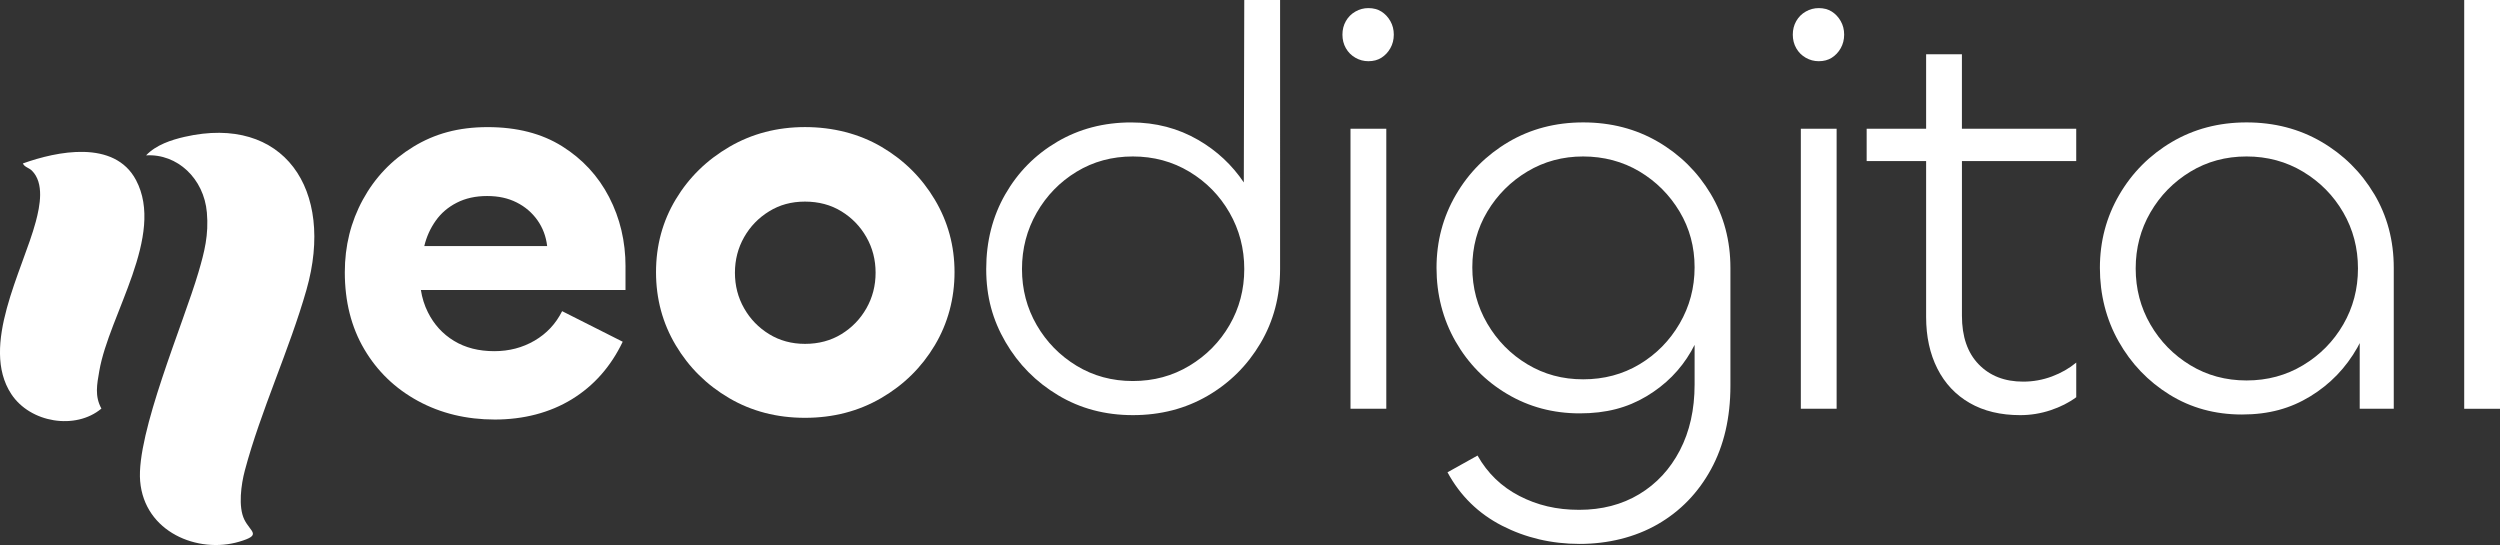 <svg xmlns="http://www.w3.org/2000/svg" id="Layer_2" data-name="Layer 2" viewBox="0 0 876.58 191.1"><rect x="0" y="0" width="876.58" height="191.1" fill="#333333" stroke="none"/><defs><style>      .cls-1 {        fill: none;      }      .cls-2 {        fill: #fff;      }    </style></defs><g id="Layer_1-2" data-name="Layer 1"><g><g><path class="cls-1" d="M181.13,70.97c-2.99-1.49-6.43-2.24-10.33-2.24s-7.57.78-10.62,2.34c-3.05,1.56-5.52,3.67-7.41,6.33-1.89,2.66-3.22,5.62-4,8.87h43.07c-.39-3.38-1.53-6.4-3.41-9.06-1.89-2.66-4.32-4.74-7.31-6.24Z"></path><path class="cls-2" d="M219.33,93.48c0-8.83-1.92-16.96-5.75-24.36-3.83-7.41-9.33-13.35-16.47-17.83-7.15-4.48-15.85-6.72-26.12-6.72s-18.58,2.31-26.12,6.92c-7.54,4.61-13.42,10.79-17.64,18.52-4.22,7.73-6.33,16.21-6.33,25.44,0,10.27,2.27,19.27,6.82,26.99,4.55,7.73,10.82,13.77,18.81,18.13,7.99,4.35,16.99,6.53,26.99,6.53s19.26-2.37,26.99-7.11c7.73-4.74,13.67-11.47,17.83-20.17l-21.24-10.72c-2.21,4.42-5.43,7.86-9.65,10.33-4.22,2.47-8.94,3.7-14.13,3.7-5.46,0-10.17-1.2-14.13-3.61-3.97-2.4-7.02-5.75-9.16-10.04-1.21-2.41-2.02-5.01-2.46-7.8h71.75v-8.19ZM148.77,86.27c.78-3.25,2.11-6.2,4-8.87,1.88-2.66,4.35-4.78,7.41-6.33,3.05-1.56,6.59-2.34,10.62-2.34s7.34.75,10.33,2.24c2.99,1.5,5.42,3.58,7.31,6.24,1.88,2.66,3.02,5.69,3.41,9.06h-43.07Z"></path></g><path class="cls-2" d="M282.25,146.5c-9.88,0-18.74-2.31-26.6-6.92-7.86-4.61-14.1-10.78-18.71-18.52-4.61-7.73-6.92-16.27-6.92-25.63s2.31-17.86,6.92-25.53c4.61-7.67,10.88-13.8,18.81-18.42,7.92-4.61,16.76-6.92,26.51-6.92s18.94,2.31,26.8,6.92c7.86,4.61,14.1,10.79,18.71,18.52,4.61,7.73,6.92,16.21,6.92,25.43s-2.31,17.9-6.92,25.63c-4.61,7.73-10.88,13.91-18.81,18.52-7.93,4.61-16.83,6.92-26.7,6.92ZM282.25,120.57c4.81,0,9.06-1.14,12.77-3.41,3.7-2.27,6.63-5.29,8.77-9.06,2.14-3.77,3.22-7.92,3.22-12.47s-1.07-8.7-3.22-12.47c-2.14-3.77-5.07-6.79-8.77-9.06-3.7-2.27-7.96-3.41-12.77-3.41s-8.87,1.14-12.57,3.41c-3.7,2.27-6.63,5.3-8.77,9.06-2.14,3.77-3.22,7.93-3.22,12.47s1.07,8.71,3.22,12.47c2.14,3.77,5.07,6.79,8.77,9.06,3.7,2.27,7.89,3.41,12.57,3.41Z"></path><g id="_4GHYc1.tif" data-name="4GHYc1.tif"><g><path class="cls-2" d="M51.22,54.48c3.47-3.67,8.84-5.43,13.52-6.5,34.61-7.89,52.78,18.31,42.72,53.63-5.99,21.05-16.07,42.48-21.63,63.43-1.27,4.78-2.36,12.64-.17,17.12s6.35,5.38-1.83,7.79c-14.43,4.25-33.18-3.34-34.69-21.25-1.4-16.74,15.17-55.25,20.43-73.17,2.14-7.28,3.65-13.16,2.97-21.01-1.02-11.89-10.36-20.7-21.33-20.04Z"></path><path class="cls-2" d="M8.02,57.31c11.92-4.28,32.09-8.44,39.66,5.81,10.33,19.45-9.45,47.17-12.86,66.94-.81,4.69-1.67,8.82.74,13.2-9.03,7.58-24.96,5.04-31.62-5.12-11.02-16.8,4.07-43.37,8.61-60.41,1.46-5.48,3.06-13.54-1.39-17.92-1.02-1.01-2.53-1.17-3.15-2.51Z"></path></g></g><g><path class="cls-2" d="M436.28,0l-.16,63.97c-4.12-6.12-9.42-11.09-15.93-14.87-7.08-4.12-14.95-6.17-23.58-6.17-9.58,0-18.22,2.26-25.91,6.78-7.69,4.52-13.77,10.66-18.22,18.42-4.45,7.76-6.68,16.5-6.68,26.22s2.26,17.85,6.78,25.61c4.52,7.76,10.66,13.97,18.42,18.62,7.76,4.66,16.5,6.98,26.22,6.98s18.45-2.26,26.22-6.78c7.76-4.52,13.93-10.66,18.52-18.42,4.59-7.76,6.88-16.43,6.88-26.01V0h-12.55ZM431.12,113.97c-3.44,5.94-8.13,10.7-14.07,14.27-5.94,3.58-12.55,5.36-19.84,5.36s-13.87-1.79-19.74-5.36c-5.87-3.57-10.53-8.33-13.97-14.27-3.44-5.94-5.16-12.48-5.16-19.64s1.72-13.73,5.16-19.74c3.44-6,8.1-10.8,13.97-14.37,5.87-3.57,12.45-5.36,19.74-5.36s13.9,1.79,19.84,5.36c5.94,3.58,10.63,8.37,14.07,14.37,3.44,6.01,5.16,12.59,5.16,19.74s-1.72,13.7-5.16,19.64Z"></path><path class="cls-2" d="M479.8,21.46c-1.62,0-3.14-.4-4.55-1.21-1.42-.81-2.53-1.92-3.34-3.34-.81-1.42-1.21-3-1.21-4.76s.4-3.34,1.21-4.76c.81-1.42,1.92-2.53,3.34-3.34,1.42-.81,2.94-1.21,4.55-1.21,1.75,0,3.27.4,4.56,1.21,1.28.81,2.33,1.92,3.14,3.34.81,1.42,1.21,3,1.21,4.76s-.41,3.34-1.21,4.76-1.86,2.53-3.14,3.34c-1.28.81-2.8,1.21-4.56,1.21ZM473.53,45.14h12.55v98.18h-12.55V45.14Z"></path><path class="cls-2" d="M599.85,68.02c-4.59-7.69-10.76-13.8-18.52-18.32-7.76-4.52-16.5-6.78-26.22-6.78s-18.46,2.3-26.22,6.88c-7.76,4.59-13.9,10.76-18.42,18.52-4.52,7.76-6.78,16.3-6.78,25.61s2.23,18.05,6.68,25.81c4.45,7.76,10.49,13.9,18.12,18.42,7.62,4.52,16.09,6.78,25.41,6.78s16.7-1.99,23.38-5.97c6.68-3.98,11.91-9.24,15.69-15.79.43-.75.83-1.5,1.21-2.26v13.9c0,8.77-1.72,16.46-5.16,23.08-3.44,6.61-8.2,11.74-14.27,15.39s-13.09,5.47-21.05,5.47-14.68-1.62-20.95-4.86c-6.28-3.24-11.17-7.96-14.68-14.17l-10.53,5.87c4.45,8.23,10.83,14.47,19.13,18.73,8.3,4.25,17.38,6.38,27.23,6.38s19.37-2.3,27.33-6.88c7.96-4.59,14.2-11.03,18.73-19.33,4.52-8.3,6.78-18.05,6.78-29.25v-41.3c0-9.58-2.3-18.22-6.88-25.91ZM588.92,113.47c-3.51,6.01-8.2,10.76-14.07,14.27-5.87,3.51-12.45,5.26-19.74,5.26s-13.67-1.75-19.54-5.26c-5.87-3.51-10.56-8.27-14.07-14.27-3.51-6-5.26-12.58-5.26-19.74s1.75-13.67,5.26-19.54c3.51-5.87,8.2-10.56,14.07-14.07,5.87-3.51,12.38-5.26,19.54-5.26s13.87,1.76,19.74,5.26c5.87,3.51,10.56,8.2,14.07,14.07,3.51,5.87,5.26,12.38,5.26,19.54s-1.76,13.73-5.26,19.74Z"></path><path class="cls-2" d="M637.71,21.46c-1.62,0-3.14-.4-4.55-1.21-1.42-.81-2.53-1.92-3.34-3.34-.81-1.42-1.21-3-1.21-4.76s.4-3.34,1.21-4.76c.81-1.42,1.92-2.53,3.34-3.34,1.42-.81,2.94-1.21,4.55-1.21,1.75,0,3.27.4,4.56,1.21,1.28.81,2.33,1.92,3.14,3.34.81,1.42,1.21,3,1.21,4.76s-.41,3.34-1.21,4.76-1.86,2.53-3.14,3.34c-1.28.81-2.8,1.21-4.56,1.21ZM631.43,45.14h12.55v98.18h-12.55V45.14Z"></path><path class="cls-2" d="M727.99,56.48v-11.34h-40.08v-26.12h-12.55v26.12h-20.85v11.34h20.85v54.66c0,6.88,1.32,12.92,3.95,18.12,2.63,5.2,6.41,9.21,11.34,12.05,4.92,2.83,10.83,4.25,17.71,4.25,3.64,0,7.19-.58,10.63-1.72,3.44-1.15,6.44-2.66,9.01-4.56v-12.15c-2.43,2.02-5.26,3.64-8.5,4.86-3.24,1.21-6.61,1.82-10.12,1.82-6.48,0-11.67-2.02-15.59-6.07-3.92-4.05-5.87-9.72-5.87-17.01v-54.25h40.08Z"></path><path class="cls-2" d="M832.45,68.02c-4.59-7.69-10.76-13.8-18.52-18.32-7.76-4.52-16.5-6.78-26.22-6.78s-18.46,2.3-26.22,6.88c-7.76,4.59-13.9,10.76-18.42,18.52-4.52,7.76-6.78,16.3-6.78,25.61s2.19,18.05,6.58,25.81c4.38,7.76,10.32,13.97,17.81,18.62s15.96,6.98,25.41,6.98,17.04-2.13,23.99-6.38c6.95-4.25,12.45-9.95,16.5-17.11.29-.51.54-1.03.81-1.55v23.01h11.94v-49.4c0-9.58-2.3-18.22-6.88-25.91ZM821.62,113.77c-3.44,5.94-8.13,10.7-14.07,14.27-5.94,3.58-12.55,5.36-19.84,5.36s-13.87-1.79-19.74-5.36c-5.87-3.57-10.53-8.33-13.97-14.27-3.44-5.94-5.16-12.48-5.16-19.64s1.72-13.7,5.16-19.64c3.44-5.94,8.1-10.69,13.97-14.27,5.87-3.57,12.45-5.36,19.74-5.36s13.9,1.79,19.84,5.36c5.94,3.58,10.63,8.33,14.07,14.27,3.44,5.94,5.16,12.48,5.16,19.64s-1.72,13.7-5.16,19.64Z"></path><path class="cls-2" d="M864.03,0h12.55v143.33h-12.55V0Z"></path></g></g></g></svg>